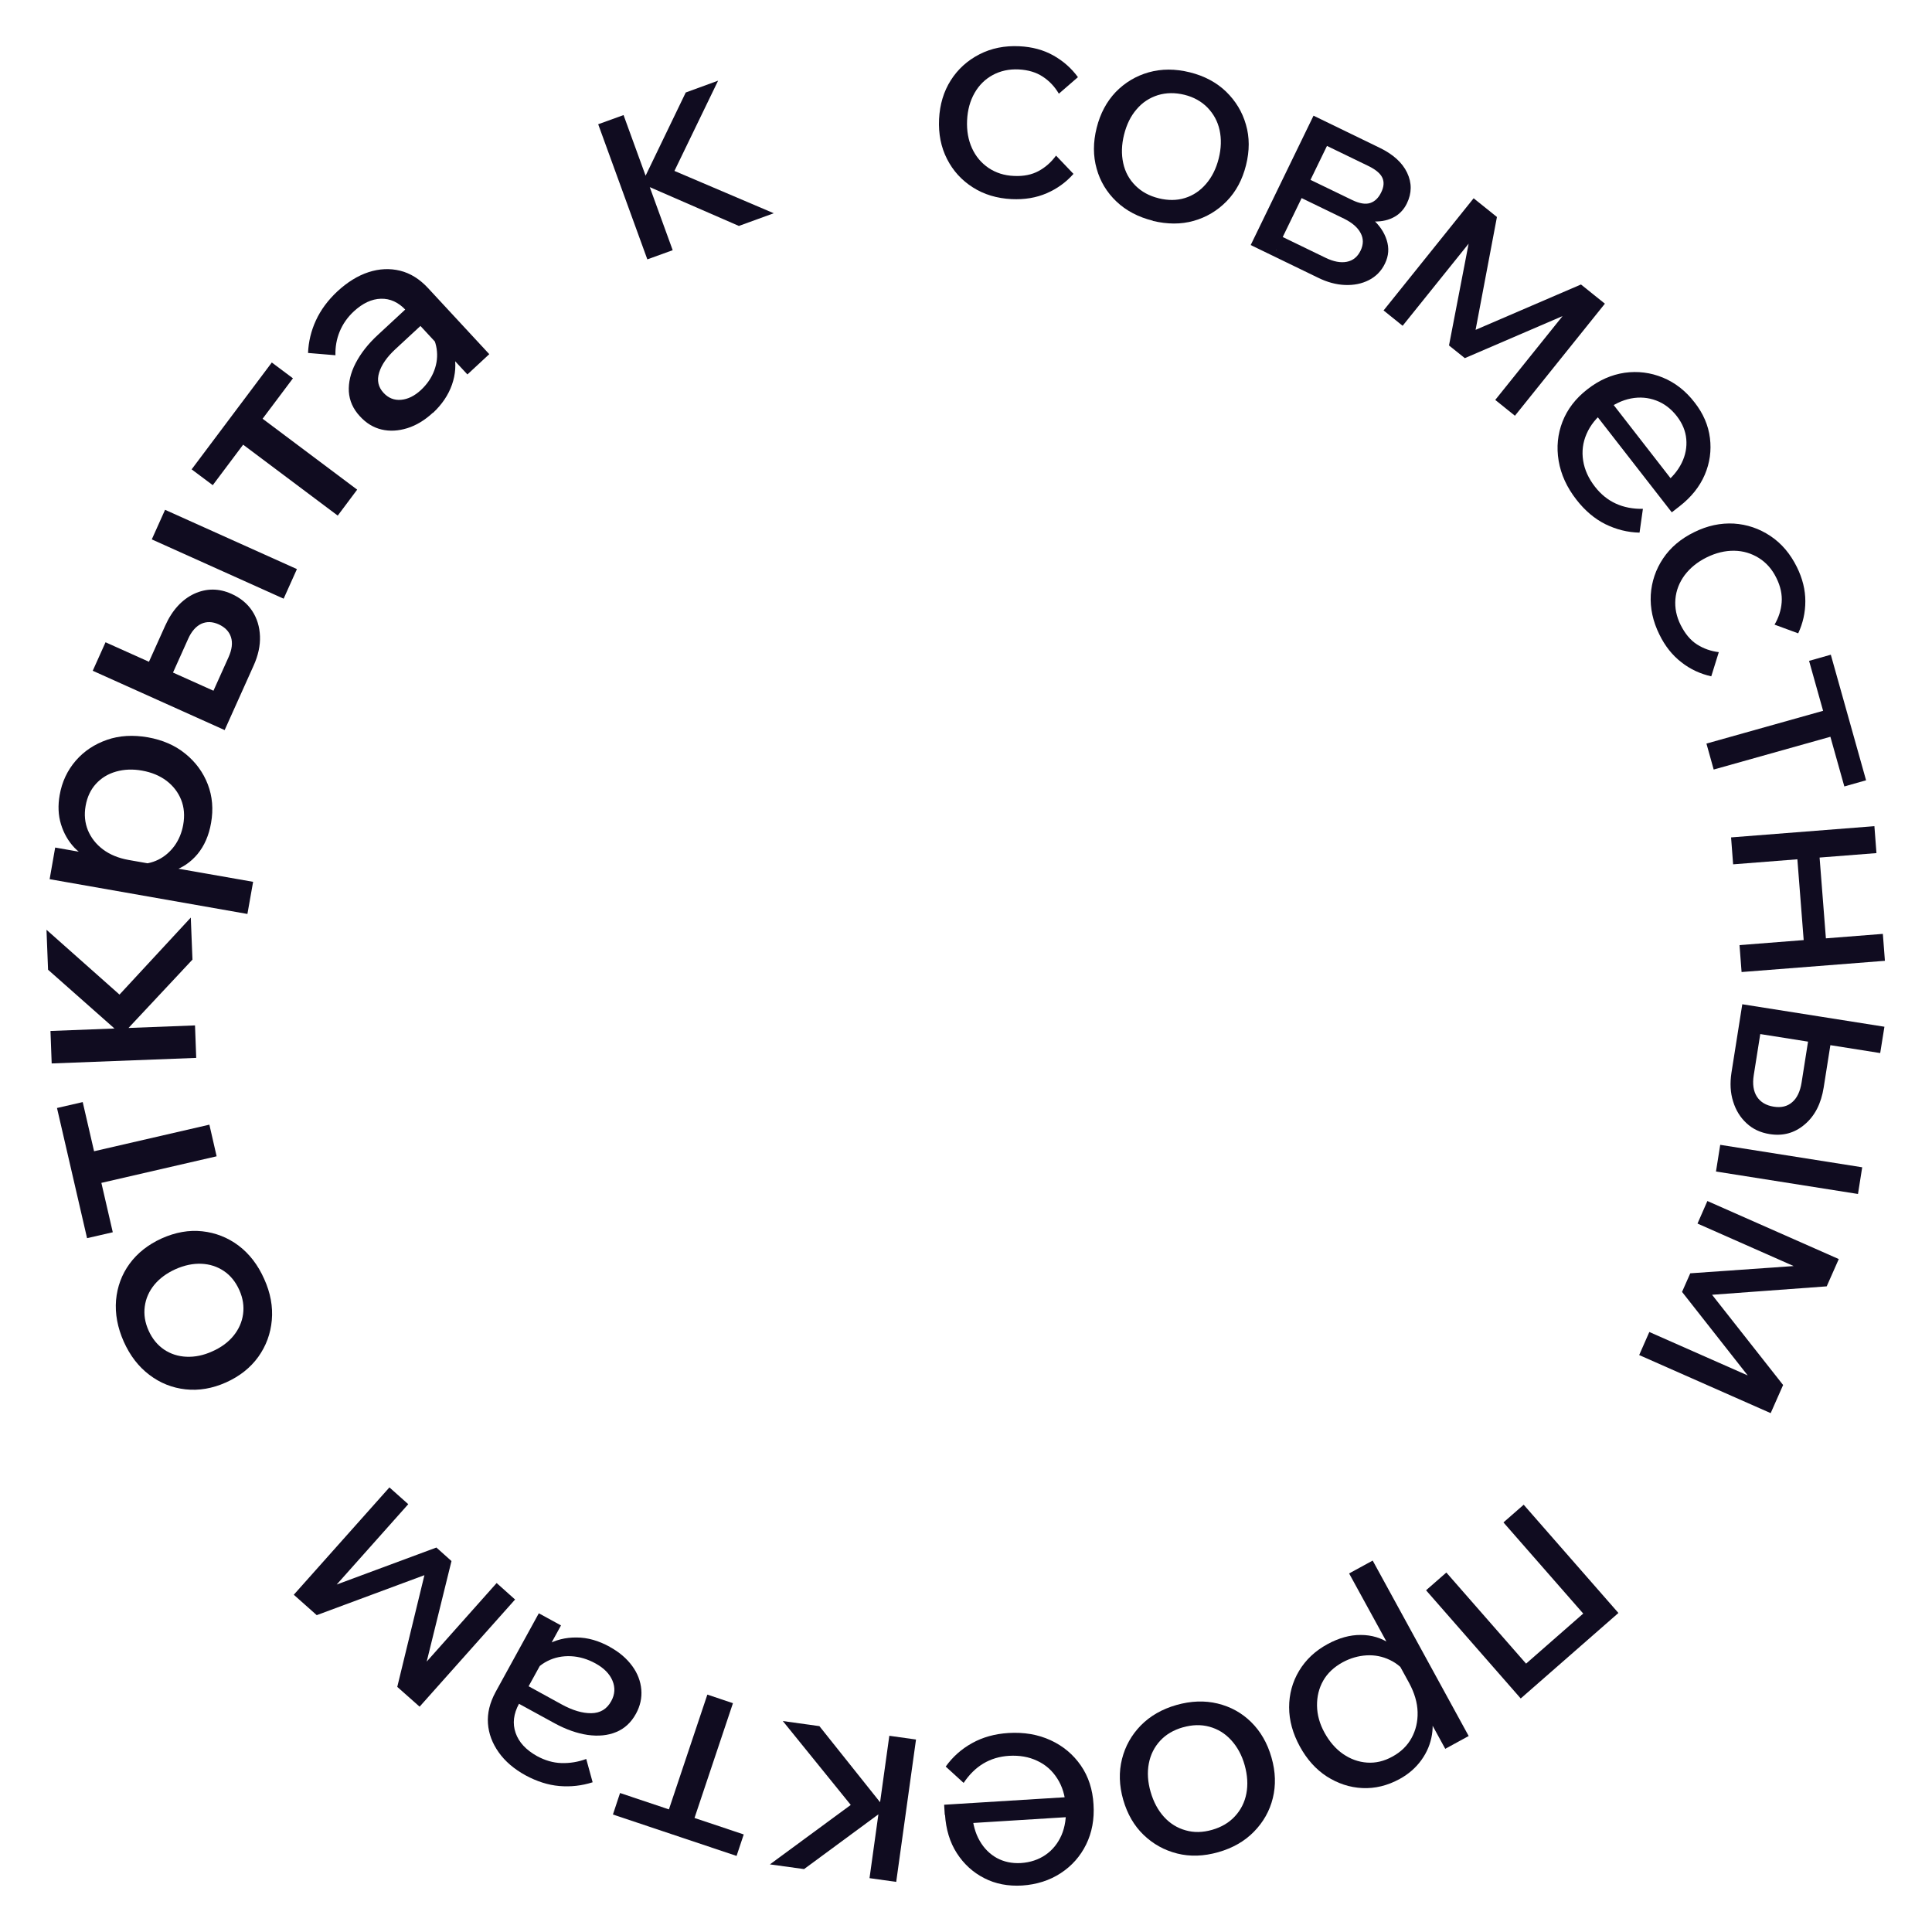 <?xml version="1.0" encoding="UTF-8"?> <svg xmlns="http://www.w3.org/2000/svg" id="_Слой_2" data-name="Слой 2" viewBox="0 0 160 160"><defs><style> .cls-1 { fill: #100c20; } .cls-2 { fill: none; } </style></defs><g id="_Слой_1-2" data-name="Слой 1"><g><circle class="cls-2" cx="80" cy="80" r="80"></circle><g><path class="cls-1" d="m21.88,105.92c.52,1.15.73,2.29.63,3.41s-.47,2.13-1.12,3.04c-.65.9-1.54,1.61-2.68,2.12-1.12.5-2.24.69-3.34.57-1.1-.12-2.11-.52-3-1.2-.9-.68-1.6-1.59-2.12-2.75-.52-1.17-.73-2.31-.64-3.43.1-1.12.47-2.13,1.12-3.02s1.54-1.59,2.66-2.1c1.14-.51,2.26-.71,3.36-.59s2.1.51,3,1.18c.9.68,1.61,1.6,2.13,2.77Zm-2.06.92c-.31-.69-.73-1.21-1.28-1.58-.55-.37-1.17-.57-1.86-.6-.69-.03-1.41.12-2.15.45-.73.33-1.31.76-1.75,1.29-.44.54-.7,1.13-.79,1.79s.01,1.33.32,2.01c.3.67.73,1.19,1.27,1.56.55.37,1.17.57,1.86.6.69.03,1.4-.11,2.13-.44.75-.33,1.34-.77,1.77-1.3s.7-1.13.79-1.79c.09-.66-.01-1.32-.31-1.99Z"></path><path class="cls-1" d="m9.34,102.05l-2.13.49-2.49-10.78,2.13-.49,2.49,10.78Zm8.6-6.29l-10.8,2.49-.6-2.62,10.8-2.49.6,2.62Z"></path><path class="cls-1" d="m15.93,79.48l-5.97,6.38v-.26s-5.98-5.29-5.98-5.29l-.13-3.31,6.77,6.01-1.67.38,6.85-7.4.14,3.5Zm.32,8.13l-11.97.46-.1-2.69,11.97-.46.1,2.69Z"></path><path class="cls-1" d="m20.96,73.04l-.47,2.65-16.38-2.88.46-2.62,3.64.64-.1.57c-.77-.25-1.41-.65-1.94-1.19-.52-.55-.89-1.2-1.12-1.95s-.26-1.56-.11-2.41c.19-1.1.64-2.05,1.33-2.85.69-.8,1.56-1.37,2.59-1.73s2.16-.42,3.38-.21c1.23.22,2.27.67,3.12,1.37.85.69,1.47,1.54,1.85,2.53.38.99.47,2.06.27,3.19-.18,1.04-.56,1.9-1.12,2.58-.57.68-1.26,1.15-2.07,1.4-.82.25-1.68.27-2.6.04l-.33-.62c.63.03,1.21-.09,1.74-.35.53-.26.98-.65,1.35-1.15.36-.5.6-1.08.72-1.73.14-.77.08-1.47-.17-2.09-.25-.62-.65-1.14-1.21-1.57-.56-.42-1.23-.7-2.02-.84-.77-.14-1.49-.11-2.16.08-.67.19-1.22.53-1.66,1.01-.44.48-.73,1.09-.86,1.83-.13.73-.06,1.4.19,2.02.26.62.67,1.15,1.24,1.58.57.43,1.29.73,2.14.88l10.31,1.81Z"></path><path class="cls-1" d="m18.6,60.46l-10.92-4.91,1.06-2.36,10.6,4.76-2.43.96,2.02-4.49c.28-.63.35-1.18.2-1.65-.15-.47-.49-.82-1.01-1.06-.53-.24-1.01-.25-1.45-.05-.44.21-.81.62-1.09,1.25l-1.76,3.92-1.99-.9,1.84-4.09c.58-1.3,1.39-2.18,2.4-2.66,1.02-.47,2.05-.47,3.1,0,.74.33,1.32.81,1.72,1.42.4.61.61,1.31.64,2.09.03.78-.15,1.6-.53,2.44l-2.39,5.32Zm4.89-10.88l-10.92-4.91,1.1-2.45,10.92,4.91-1.1,2.45Z"></path><path class="cls-1" d="m17.62,40.18l-1.75-1.31,6.64-8.85,1.75,1.31-6.64,8.85Zm10.35,2.52l-8.87-6.65,1.61-2.15,8.87,6.65-1.61,2.15Z"></path><path class="cls-1" d="m40.52,29.33l-1.81,1.68-1.62-1.74-.43-.29-3.05-3.29c-.61-.66-1.3-.97-2.06-.95-.77.02-1.51.37-2.24,1.04-.53.49-.92,1.05-1.18,1.68s-.37,1.29-.35,1.96l-2.27-.19c.04-.93.25-1.82.65-2.69.4-.87.99-1.67,1.77-2.4.83-.77,1.7-1.31,2.59-1.6.89-.29,1.77-.33,2.62-.12.85.21,1.63.7,2.32,1.45l5.06,5.46Zm-4.67,4.85c-.67.62-1.38,1.05-2.12,1.28-.75.23-1.45.27-2.13.11-.67-.16-1.27-.52-1.79-1.09-.57-.61-.87-1.29-.92-2.05-.04-.75.14-1.54.56-2.35.42-.81,1.03-1.6,1.86-2.36l2.46-2.28,1.26,1.36-2.29,2.12c-.69.64-1.14,1.28-1.34,1.93-.2.64-.08,1.21.37,1.69.4.43.88.62,1.45.57.56-.05,1.11-.32,1.64-.81.5-.47.87-1,1.1-1.61s.29-1.21.2-1.81c-.09-.6-.34-1.16-.75-1.68l.91-.29c.66.72,1.09,1.51,1.28,2.37.19.86.13,1.72-.17,2.58-.3.85-.82,1.63-1.57,2.33Z"></path><path class="cls-1" d="m53.61,21.48l-4.07-11.19,2.1-.76,4.07,11.19-2.1.76Zm7.6-2.76l-8.22-3.58.23-.08,3.57-7.4,2.68-.98-3.88,8.02-.85-1.02,9.34,3.98-2.86,1.04Z"></path><path class="cls-1" d="m87.46,12.89l1.44,1.51c-.61.69-1.35,1.23-2.21,1.6-.87.38-1.84.54-2.91.49-1.21-.06-2.29-.38-3.21-.97-.93-.59-1.64-1.37-2.14-2.35-.5-.98-.72-2.08-.66-3.31.06-1.21.38-2.28.97-3.21.59-.93,1.38-1.64,2.37-2.15.99-.51,2.1-.73,3.31-.67,1.05.05,1.99.3,2.81.76.82.46,1.5,1.06,2.04,1.8l-1.58,1.37c-.34-.58-.78-1.05-1.33-1.41-.54-.36-1.21-.56-1.99-.6-.8-.04-1.52.12-2.15.46s-1.14.84-1.51,1.49-.58,1.4-.62,2.27c-.04.86.1,1.63.41,2.31.31.68.77,1.22,1.37,1.63.6.4,1.3.63,2.1.66.8.04,1.48-.1,2.05-.41.57-.31,1.05-.74,1.44-1.28Z"></path><path class="cls-1" d="m95.48,18.28c-1.21-.3-2.22-.83-3.02-1.59-.8-.76-1.35-1.67-1.64-2.72-.3-1.06-.3-2.18,0-3.38.3-1.2.83-2.18,1.58-2.97.76-.78,1.67-1.33,2.73-1.63,1.07-.3,2.2-.3,3.41,0,1.21.3,2.21.84,3,1.6.79.77,1.34,1.67,1.64,2.72.31,1.05.31,2.17.01,3.37-.3,1.2-.83,2.19-1.6,2.98s-1.68,1.33-2.73,1.63c-1.06.3-2.19.29-3.4,0Zm.47-1.86c.78.19,1.5.19,2.18-.02.68-.21,1.26-.6,1.75-1.17.49-.57.84-1.27,1.05-2.11s.23-1.62.07-2.35-.5-1.34-1-1.86c-.5-.51-1.14-.87-1.91-1.06-.78-.19-1.51-.18-2.2.03-.69.22-1.28.6-1.76,1.17-.49.56-.83,1.26-1.04,2.1-.21.84-.23,1.62-.07,2.36s.5,1.35,1.01,1.86c.51.51,1.15.86,1.93,1.05Z"></path><path class="cls-1" d="m103.58,20.29l5.2-10.71,5.46,2.65c1.12.54,1.89,1.23,2.29,2.07.4.84.4,1.69-.02,2.55-.27.55-.66.94-1.18,1.19-.52.25-1.1.34-1.76.29l.07-.21c.59.52.99,1.1,1.2,1.76s.17,1.31-.15,1.96c-.29.6-.74,1.06-1.33,1.36-.59.3-1.25.43-1.98.4-.73-.03-1.47-.23-2.22-.6l-5.59-2.71Zm2.15.46l-.59-1.65,4.64,2.25c.66.32,1.25.43,1.76.33.51-.1.89-.41,1.14-.93.24-.5.25-.99,0-1.45-.24-.46-.69-.85-1.35-1.18l-4.41-2.14.73-1.51,4.3,2.08c.63.31,1.14.39,1.53.26.39-.13.69-.43.91-.89.22-.45.25-.85.09-1.2-.16-.35-.55-.68-1.17-.98l-4.56-2.21,1.7-.59-4.75,9.78Z"></path><path class="cls-1" d="m114.59,25.7l7.45-9.28,1.93,1.55-1.85,9.78-.32-.26,9.13-3.93,1.98,1.59-7.45,9.28-1.63-1.31,6.97-8.68.62.87-10.11,4.35-1.31-1.05,2.08-10.79,1.04.5-6.96,8.66-1.59-1.28Z"></path><path class="cls-1" d="m136.06,42.13l-.28,1.98c-.99-.02-1.93-.26-2.83-.7-.9-.45-1.69-1.12-2.39-2.02-.8-1.02-1.29-2.1-1.48-3.23-.19-1.13-.08-2.21.32-3.24.4-1.03,1.09-1.93,2.06-2.68.97-.76,2-1.21,3.09-1.37,1.08-.15,2.14-.02,3.16.4,1.02.42,1.9,1.11,2.63,2.06.72.92,1.14,1.9,1.27,2.95.13,1.04-.01,2.06-.43,3.04-.42.98-1.12,1.86-2.09,2.61l-.11.09-1.38-1.78.17-.13c.68-.53,1.18-1.12,1.5-1.77s.44-1.31.38-1.98c-.06-.67-.32-1.29-.77-1.88-.48-.62-1.05-1.06-1.72-1.31-.66-.25-1.36-.31-2.09-.17-.73.14-1.45.49-2.16,1.04-.71.55-1.21,1.18-1.52,1.9-.31.71-.4,1.45-.28,2.21.12.76.45,1.48.98,2.16.97,1.25,2.3,1.86,3.98,1.83Zm2.39.3l-6.56-8.43,1.31-1.02,6.32,8.13-.43.82-.64.5Z"></path><path class="cls-1" d="m142.34,54.02l-.62,1.99c-.9-.2-1.73-.58-2.47-1.16-.75-.58-1.36-1.34-1.83-2.31-.54-1.09-.77-2.18-.71-3.28.07-1.09.41-2.1,1.02-3.01.61-.91,1.47-1.64,2.58-2.18,1.09-.54,2.18-.77,3.28-.71,1.09.07,2.1.41,3.03,1.03s1.65,1.48,2.19,2.57c.47.95.7,1.89.7,2.83,0,.94-.2,1.82-.59,2.66l-1.96-.72c.34-.58.54-1.19.59-1.84.05-.65-.09-1.33-.44-2.03-.35-.72-.84-1.27-1.45-1.65s-1.29-.59-2.04-.6c-.75-.01-1.51.17-2.28.55-.77.38-1.38.88-1.83,1.48-.44.6-.7,1.26-.76,1.98-.06.72.08,1.44.44,2.15s.8,1.25,1.35,1.6c.55.35,1.15.56,1.82.64Z"></path><path class="cls-1" d="m141.32,61.58l10.79-3.03.6,2.15-10.79,3.03-.6-2.15Zm8.5-6.85l1.8-.51,2.92,10.4-1.8.51-2.92-10.4Z"></path><path class="cls-1" d="m143.36,69.35l11.87-.93.17,2.23-11.87.93-.17-2.23Zm.7,8.92l11.87-.93.17,2.23-11.87.93-.17-2.23Zm4.7-8.27l1.84-.14.71,9.09-1.84.14-.71-9.09Z"></path><path class="cls-1" d="m142.46,94.81l11.76,1.86-.35,2.21-11.76-1.86.35-2.2Zm1.84-11.64l11.76,1.86-.35,2.18-11.43-1.81,1.73-1.23-.77,4.86c-.12.74-.03,1.34.26,1.79s.76.73,1.39.83c.62.1,1.13-.02,1.53-.37.4-.34.66-.88.78-1.63l.71-4.5,1.85.29-.73,4.62c-.21,1.33-.73,2.35-1.57,3.06-.83.71-1.8.98-2.91.8-.76-.12-1.4-.42-1.91-.9-.52-.48-.89-1.08-1.11-1.8-.23-.72-.27-1.51-.14-2.37l.9-5.69Z"></path><path class="cls-1" d="m141.39,99.46l10.89,4.81-1,2.26-9.93.73.17-.37,6.15,7.81-1.03,2.33-10.89-4.81.84-1.91,10.19,4.5-.68.83-6.8-8.65.68-1.54,10.97-.77-.21,1.14-10.16-4.49.82-1.87Z"></path><path class="cls-1" d="m126.19,124.62l7.84,8.96-8.09,7.08-7.84-8.96,1.68-1.47,7.57,8.65-2.16-.06,7.26-6.36-.37,2.27-7.57-8.65,1.68-1.47Z"></path><path class="cls-1" d="m111.72,130.31l1.96-1.07,7.95,14.53-1.94,1.06-1.75-3.2.44-.24c.26.75.33,1.5.21,2.26-.12.76-.41,1.46-.87,2.1s-1.06,1.17-1.81,1.58c-1.01.55-2.04.8-3.09.75-1.05-.05-2.03-.38-2.94-.96-.91-.59-1.65-1.42-2.23-2.48-.59-1.08-.89-2.16-.89-3.25,0-1.08.27-2.09.82-3.01.55-.92,1.33-1.66,2.36-2.22.94-.51,1.86-.77,2.76-.76.9,0,1.71.25,2.42.73s1.27,1.15,1.65,2.01l-.18.62c-.39-.57-.88-1-1.49-1.29-.6-.29-1.25-.42-1.93-.38-.68.04-1.34.23-1.97.57-.73.4-1.27.91-1.62,1.53s-.52,1.31-.51,2.07c.01.76.22,1.51.63,2.25s.92,1.33,1.53,1.75c.61.42,1.27.66,1.98.71s1.41-.11,2.11-.5c.7-.38,1.23-.9,1.58-1.54s.52-1.35.5-2.14c-.02-.79-.26-1.59-.7-2.41l-4.97-9.07Z"></path><path class="cls-1" d="m97.43,141.2c1.2-.34,2.34-.38,3.41-.12,1.07.26,2,.77,2.78,1.54.78.77,1.34,1.74,1.68,2.93.34,1.18.37,2.31.11,3.36-.26,1.06-.78,1.98-1.56,2.78-.77.79-1.76,1.36-2.96,1.7-1.2.34-2.33.38-3.4.11-1.07-.27-1.99-.78-2.78-1.54-.79-.76-1.35-1.73-1.69-2.91-.34-1.19-.37-2.31-.1-3.38s.79-1.99,1.56-2.78c.77-.78,1.75-1.35,2.95-1.69Zm.53,1.85c-.77.22-1.4.59-1.88,1.11-.48.52-.8,1.15-.94,1.89-.14.74-.09,1.52.15,2.35.24.83.61,1.52,1.11,2.07.5.55,1.1.92,1.79,1.11.69.2,1.42.18,2.19-.04.77-.22,1.4-.59,1.89-1.12.49-.53.81-1.16.95-1.89.14-.73.09-1.51-.14-2.34s-.61-1.52-1.12-2.08-1.11-.92-1.8-1.11c-.69-.19-1.42-.17-2.19.05Z"></path><path class="cls-1" d="m78.2,149.46l10.66-.66.1,1.65-10.28.64-.44-.81-.05-.81Zm1.6-1.81l-1.48-1.35c.58-.81,1.3-1.45,2.18-1.94.88-.49,1.88-.77,3.01-.84,1.29-.08,2.46.12,3.5.6,1.04.48,1.87,1.18,2.5,2.09.63.91.98,1.99,1.05,3.22.08,1.23-.13,2.34-.61,3.32-.48.98-1.19,1.78-2.11,2.38-.92.6-1.99.94-3.18,1.02-1.17.07-2.22-.13-3.15-.61-.94-.48-1.69-1.17-2.27-2.07-.58-.9-.9-1.97-.98-3.2v-.14s2.24-.14,2.24-.14v.22c.07.86.27,1.61.63,2.23.36.63.83,1.1,1.42,1.43.59.32,1.25.46,1.99.42.78-.05,1.47-.28,2.05-.68s1.02-.95,1.32-1.63c.29-.68.41-1.47.36-2.37-.06-.89-.29-1.67-.71-2.32-.42-.66-.97-1.15-1.67-1.47-.69-.33-1.47-.46-2.33-.41-1.58.1-2.83.85-3.76,2.25Z"></path><path class="cls-1" d="m67.85,142.94l5.59,7.01-.24-.03-6.61,4.87-2.83-.39,7.18-5.28.28,1.3-6.39-7.89,3.02.42Zm8.01,1.12l-1.64,11.79-2.21-.31,1.64-11.79,2.21.31Z"></path><path class="cls-1" d="m61.59,151.93l-.59,1.77-10.24-3.43.59-1.78,10.24,3.43Zm-.89-10.88l-3.56,10.63-2.12-.71,3.56-10.63,2.12.71Z"></path><path class="cls-1" d="m44.63,133.61l1.83,1-1.13,2.06-.21.54-2.14,3.89c-.45.83-.55,1.63-.28,2.41s.86,1.41,1.77,1.92c.66.36,1.34.56,2.03.58s1.38-.09,2.05-.34l.53,1.93c-.91.29-1.82.39-2.76.31-.93-.08-1.86-.38-2.79-.88-.95-.52-1.7-1.16-2.23-1.91-.53-.75-.83-1.54-.89-2.39-.06-.85.15-1.71.63-2.6l3.58-6.52Zm5.87,2.78c.79.43,1.4.96,1.85,1.57s.7,1.27.76,1.96c.06.69-.09,1.36-.44,2-.4.73-.95,1.24-1.64,1.52-.69.29-1.48.36-2.36.24-.88-.13-1.79-.45-2.73-.96l-3.18-1.74.8-1.45,2.97,1.63c.88.48,1.7.73,2.44.72s1.29-.34,1.65-1c.31-.56.34-1.13.1-1.7-.24-.57-.71-1.04-1.4-1.42-.67-.37-1.36-.57-2.05-.6-.69-.03-1.34.1-1.93.4-.6.3-1.09.76-1.48,1.37l-.49-.76c.46-.84,1.08-1.48,1.85-1.92.77-.44,1.61-.65,2.53-.64.92,0,1.84.27,2.76.78Z"></path><path class="cls-1" d="m42.67,132.45l-7.92,8.89-1.85-1.64,2.35-9.67.3.27-9.32,3.46-1.9-1.69,7.92-8.89,1.56,1.39-7.41,8.32-.58-.9,10.32-3.83,1.25,1.12-2.63,10.67-1.02-.55,7.39-8.3,1.52,1.36Z"></path></g></g></g></svg> 